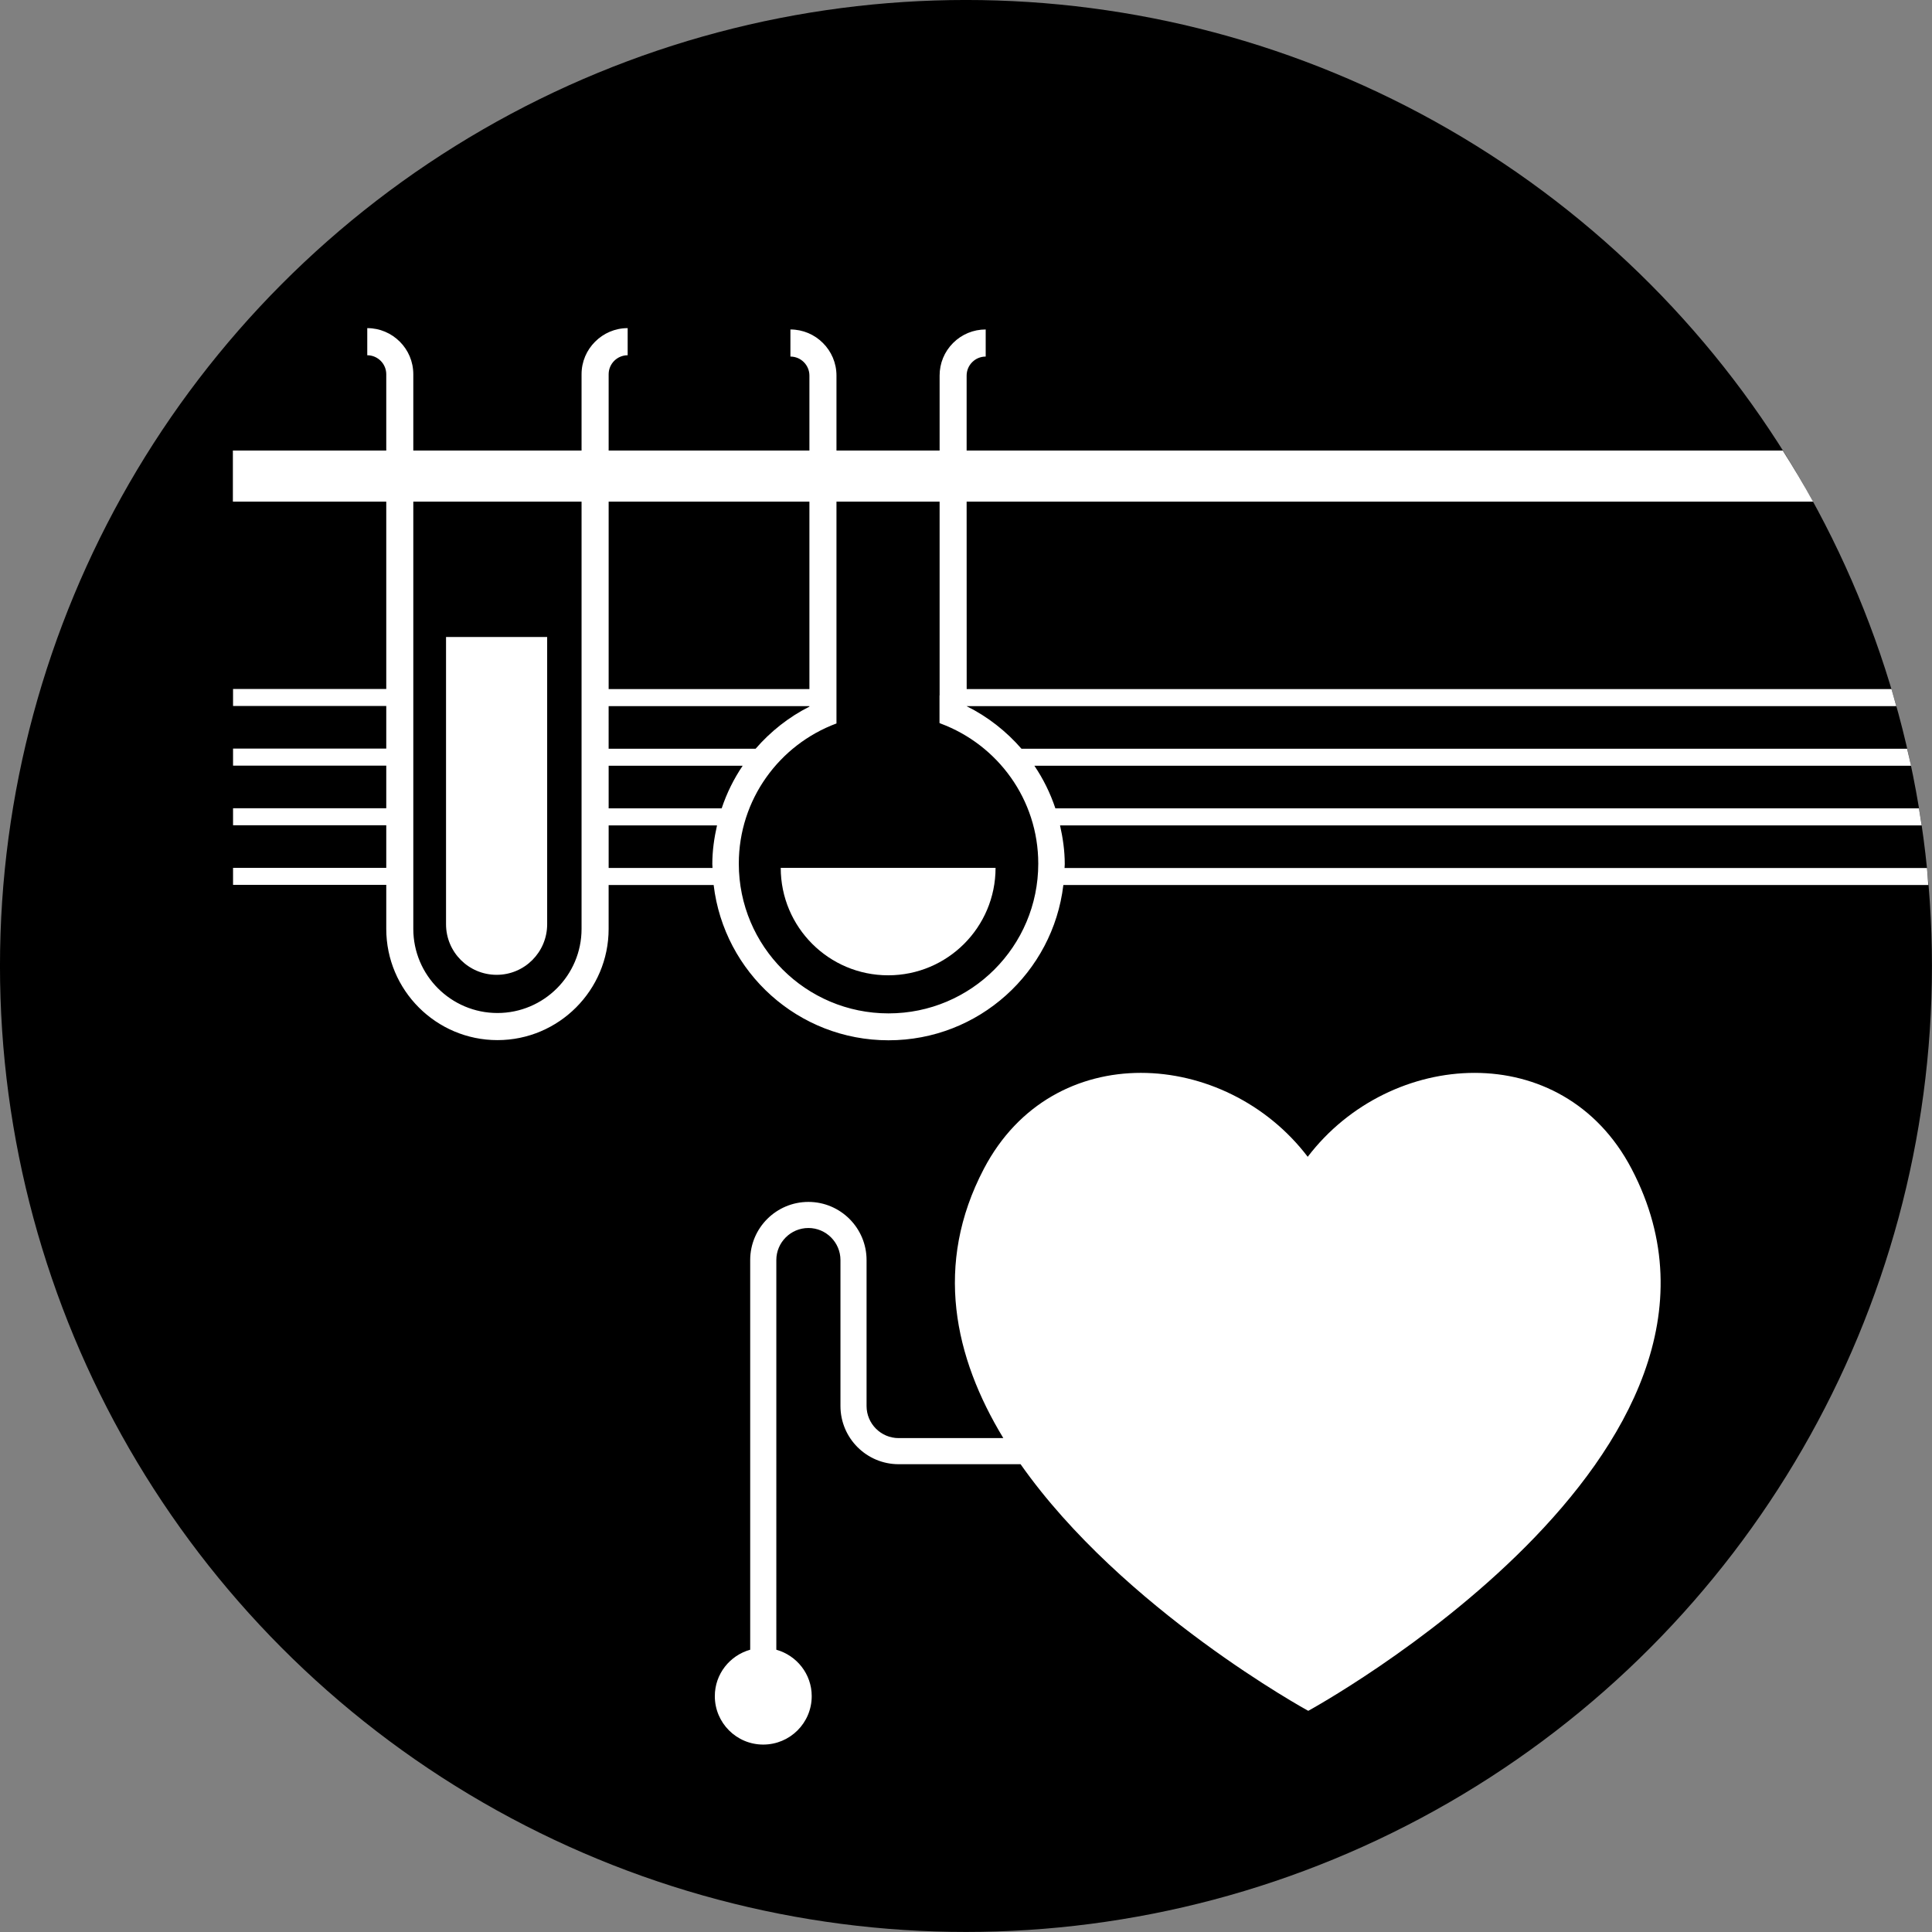 <?xml version="1.0" encoding="iso-8859-1"?>
<!-- Generator: Adobe Illustrator 16.0.4, SVG Export Plug-In . SVG Version: 6.00 Build 0)  -->
<!DOCTYPE svg PUBLIC "-//W3C//DTD SVG 1.1//EN" "http://www.w3.org/Graphics/SVG/1.1/DTD/svg11.dtd">
<svg version="1.1" id="Medical_Pharmaceutical" xmlns="http://www.w3.org/2000/svg" xmlns:xlink="http://www.w3.org/1999/xlink"
	 x="0px" y="0px" width="113.39px" height="113.39px" viewBox="0 0 113.39 113.39"
	 style="enable-background:new 0 0 113.39 113.39;" xml:space="preserve">
<rect x="0" y="0" width="113.39" height="113.39" fill="#808080" stroke="none"/>
<circle cx="56.693" cy="56.693" r="56.694"/>
<g>
	<path style="fill:#FFFFFF;" d="M29.149,57.213c1.638,0,2.964-1.33,2.964-2.969v-16.86h-5.935v16.86
		C26.178,55.883,27.505,57.213,29.149,57.213z"/>
	<path style="fill:#FFFFFF;" d="M52.126,57.241c3.484,0,6.304-2.823,6.304-6.305H45.822C45.822,54.417,48.645,57.241,52.126,57.241z
		"/>
	<path style="fill:#FFFFFF;" d="M57.744,68.596c-2.945,5.62-1.741,11.059,1.142,15.807h-6.144c-1.037,0-1.883-0.844-1.883-1.883
		v-8.566c0-1.882-1.531-3.413-3.414-3.413c-1.886,0-3.416,1.531-3.416,3.413v22.869c-1.195,0.336-2.076,1.422-2.076,2.725
		c0,1.57,1.272,2.842,2.841,2.842c1.573,0,2.846-1.271,2.846-2.842c0-1.303-0.883-2.389-2.077-2.725V73.953
		c0-1.034,0.844-1.881,1.883-1.881c1.037,0,1.881,0.847,1.881,1.881v8.566c0,1.884,1.531,3.416,3.416,3.416h7.155
		c5.998,8.534,16.884,14.474,16.884,14.474s27.723-15.122,18.975-31.813c-4.05-7.734-14.178-7.041-19.006-0.703
		C71.924,61.555,61.798,60.861,57.744,68.596z"/>
	<path style="fill:#FFFFFF;" d="M56.732,26.443v-4.399c0-0.617,0.502-1.117,1.119-1.117v-1.59c-0.725,0-1.406,0.283-1.916,0.794
		c-0.511,0.513-0.79,1.192-0.789,1.913v4.399h-6.053v-4.399c0-0.748-0.303-1.423-0.794-1.913c-0.488-0.49-1.165-0.794-1.909-0.794
		v1.59c0.613,0,1.115,0.5,1.115,1.117v4.399H35.722v-4.478c0-0.614,0.501-1.115,1.116-1.115v-1.592
		c-0.745,0-1.423,0.305-1.912,0.797c-0.491,0.488-0.794,1.164-0.794,1.91v4.478h-9.875v-4.478c0-0.746-0.301-1.422-0.789-1.91
		c-0.491-0.492-1.166-0.797-1.913-0.797v1.592c0.614,0,1.115,0.501,1.115,1.115v4.478h-9.002v3h9.002v1.725v9.267h-8.992v1h8.992
		v2.5h-8.992v1h8.992v2.5h-8.992v1h8.992v2.499h-8.992v1h8.992v2.583c0,3.6,2.929,6.528,6.526,6.528s6.525-2.928,6.525-6.528v-2.265
		v-0.309h6.164c0.609,5.131,4.968,9.112,10.262,9.112c5.295,0,9.653-3.981,10.262-9.112h50.763c-0.028-0.333-0.043-0.669-0.076-1
		H62.479c0.002-0.077,0.012-0.152,0.012-0.23c0-0.783-0.111-1.537-0.277-2.27h50.568c-0.049-0.335-0.104-0.667-0.158-1H61.941
		l0.001,0.001c0,0-0.001,0-0.001-0.001l0,0c-0.299-0.895-0.713-1.732-1.232-2.5h51.45c-0.071-0.336-0.154-0.666-0.231-1H59.95
		c0,0,0.001,0,0.001,0.001c-0.895-1.028-1.983-1.885-3.216-2.496v-0.005h54.559c-0.093-0.334-0.185-0.668-0.284-1H56.735v0.347
		l-0.003-11.347h49.681c-0.562-1.021-1.161-2.018-1.782-3H56.732z M34.132,54.516c0,2.725-2.215,4.938-4.936,4.938
		c-2.724,0-4.939-2.213-4.939-4.938V29.443h9.875V54.516z M35.722,39.198v-8.03v-1.725h11.783v11H35.722V39.198z M35.722,41.443
		h11.783v0.03c-1.211,0.609-2.278,1.457-3.159,2.471c0-0.001,0-0.001,0-0.001h-8.625V41.443z M41.806,50.712
		c0,0.078,0.01,0.153,0.012,0.23h-6.096v-2.5h6.36C41.917,49.175,41.806,49.929,41.806,50.712z M35.722,47.443v-2.5h7.865
		c0,0,0.001-0.002,0.002-0.003c-0.52,0.768-0.935,1.606-1.234,2.503H35.722z M60.936,50.688c0,4.854-3.935,8.788-8.788,8.788
		s-8.787-3.934-8.787-8.788c0-3.771,2.381-6.977,5.718-8.223h0.014v-0.007v-1.628v-9.663v-1.725h6.053v1.725v9.648
		c-0.002-0.001-0.004-0.001-0.006-0.002v1.622c0.002,0.001,0.004,0.002,0.006,0.003l0.063,0.028
		C58.55,43.711,60.936,46.915,60.936,50.688z"/>
</g>
</svg>
